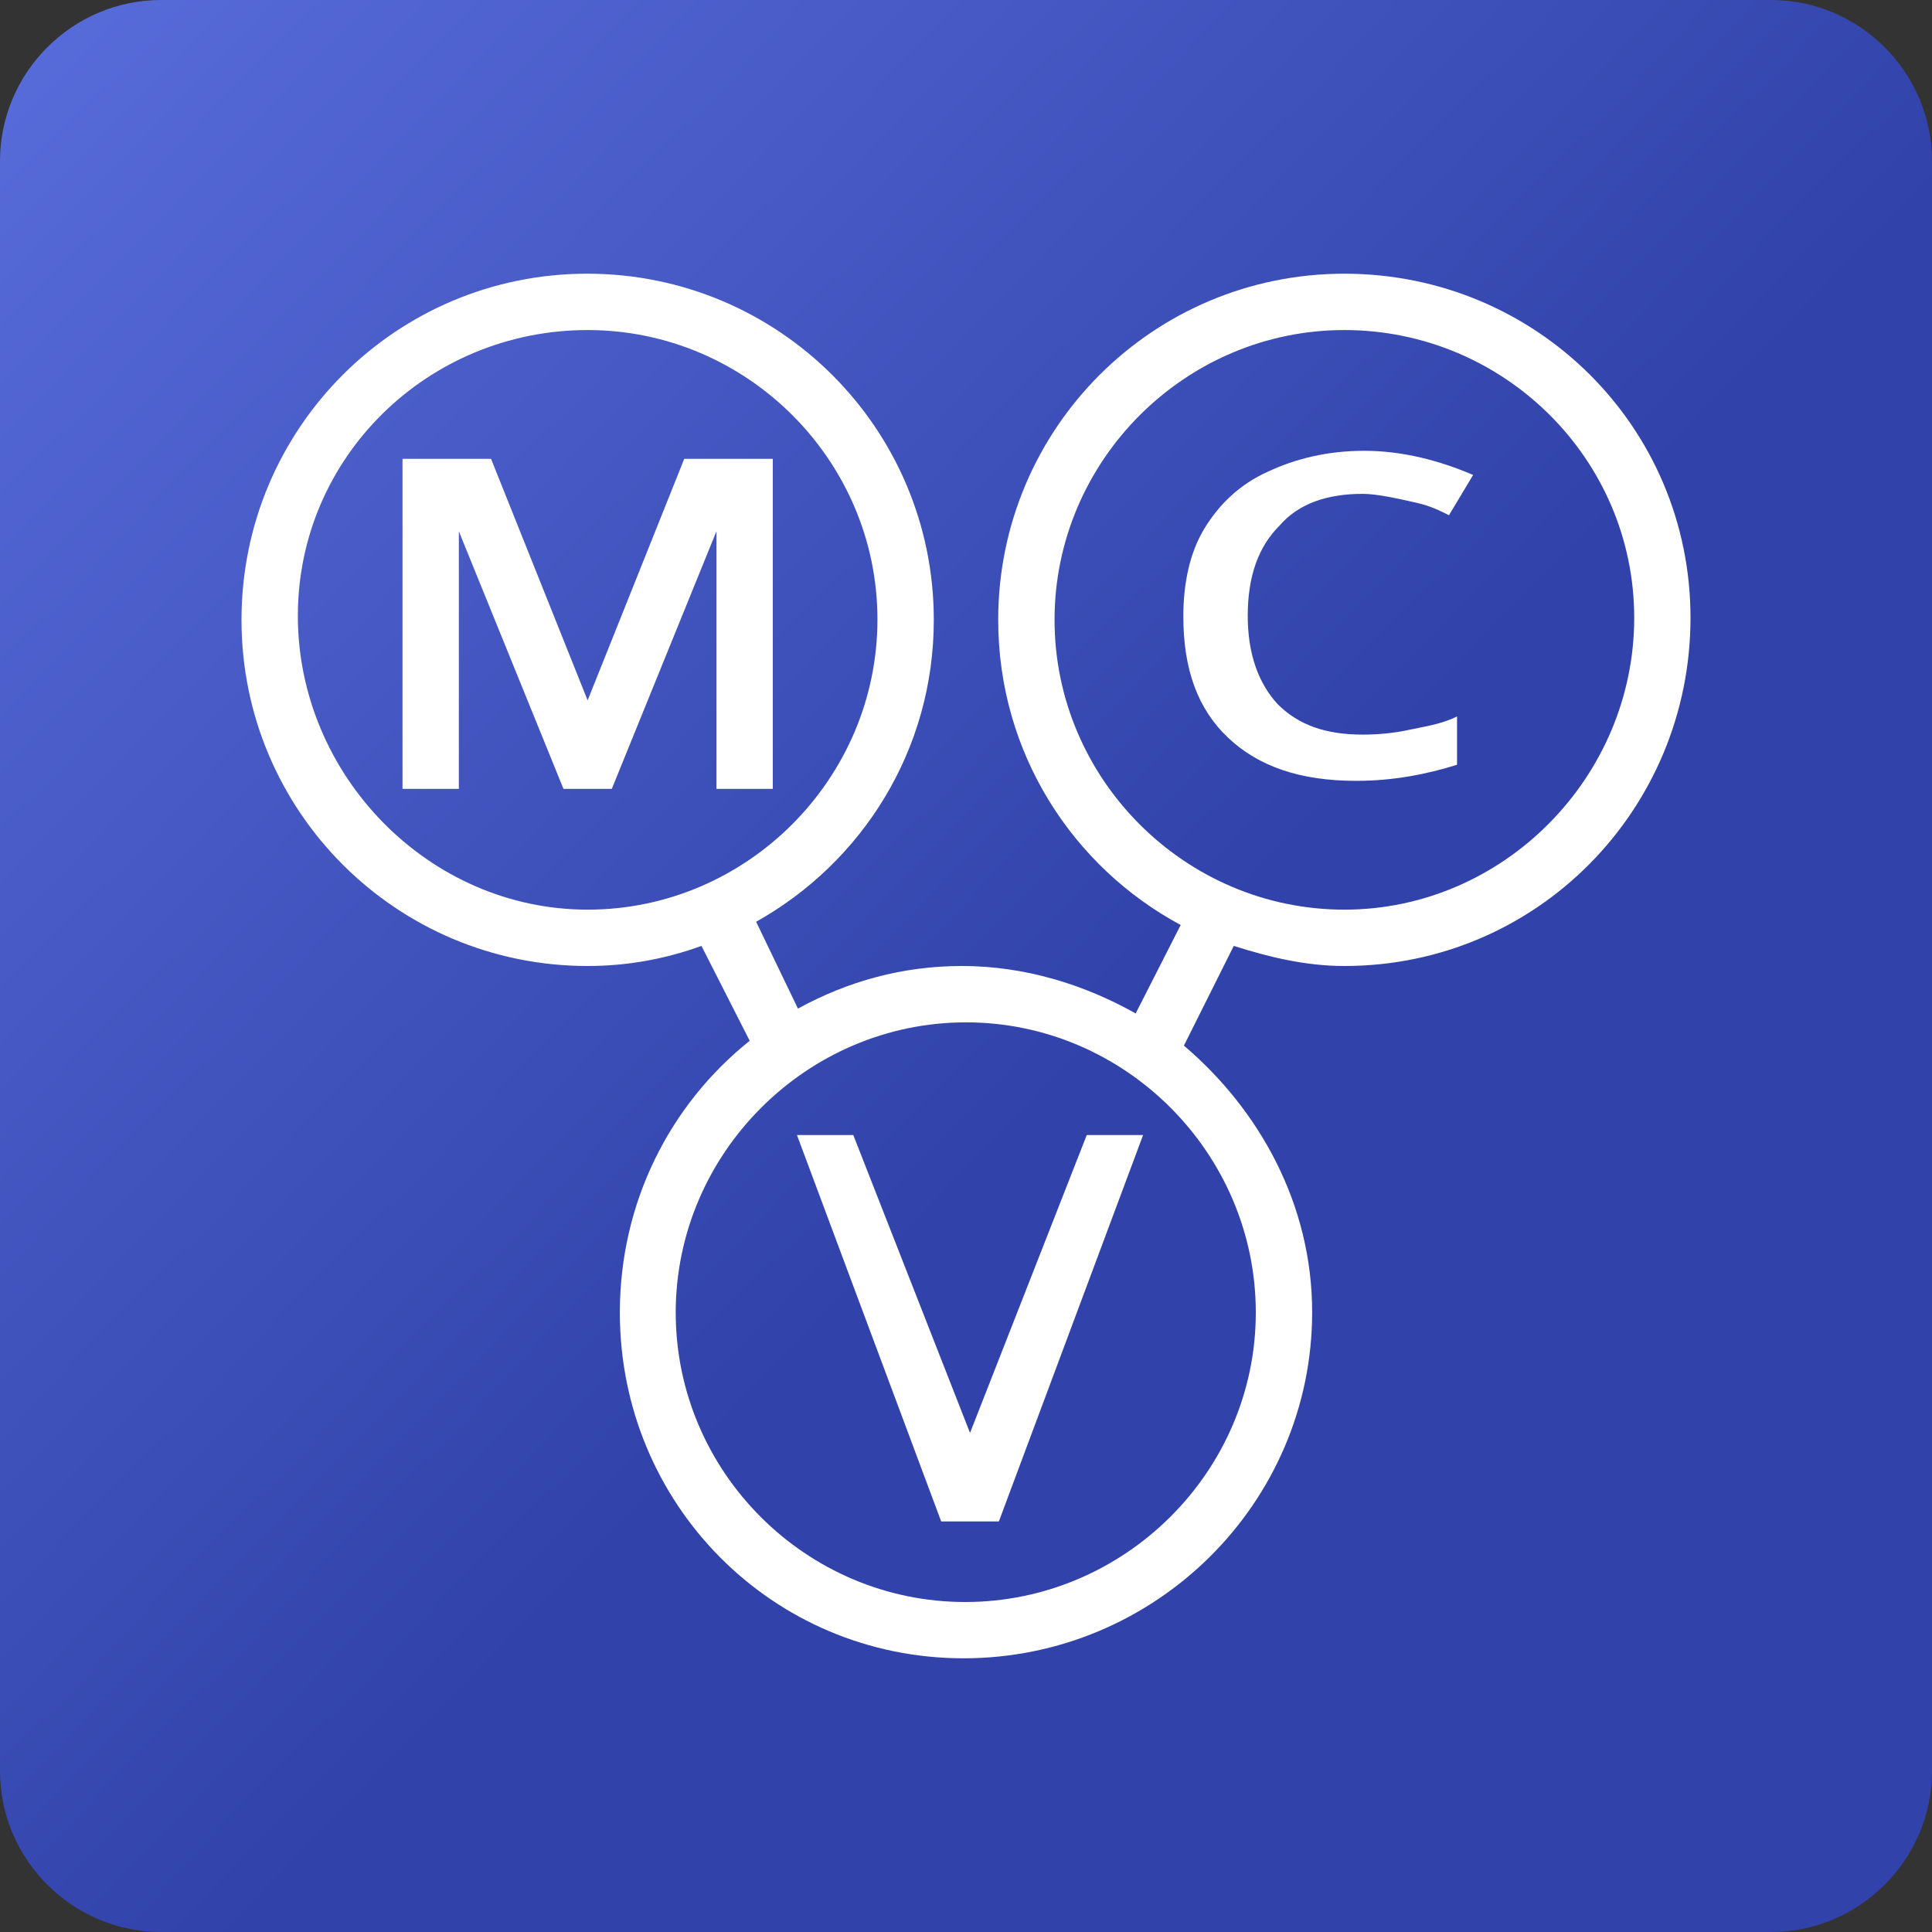 <svg width="120" height="120" viewBox="0 0 120 120" fill="none" xmlns="http://www.w3.org/2000/svg">
<rect x="0" y="0" width="120" height="120" fill="#333333" stroke="none"/>
<g clip-path="url(#clip0_407_1337)">
<path d="M10 0H110C115.5 0 120 4.5 120 10V110C120 115.5 115.5 120 110 120H10C4.5 120 0 115.5 0 110V10C0 4.5 4.5 0 10 0Z" fill="url(#paint0_linear_407_1337)"/>
<path d="M84.638 30.674C82.45 30.674 80.659 31.268 79.466 32.655C78.174 33.942 77.499 35.774 77.499 38.25C77.499 40.627 78.174 42.459 79.367 43.746C80.659 45.034 82.35 45.628 84.638 45.628C85.632 45.628 86.626 45.529 87.522 45.331C88.416 45.133 89.499 45 90.499 44.5V47.5C88.61 48.094 86.527 48.5 84.24 48.5C80.759 48.5 78.174 47.609 76.284 45.826C74.394 44.044 73.499 41.568 73.499 38.3C73.499 36.22 73.897 34.338 74.793 32.853C75.688 31.367 76.98 30.08 78.77 29.288C80.461 28.495 82.45 28 84.737 28C87.124 28 89.411 28.609 91.499 29.5L89.999 32C88.999 31.5 88.615 31.367 87.721 31.169C86.826 30.971 85.532 30.674 84.638 30.674Z" fill="white"/>
<path d="M25 49H28.5V33L34.999 49H37.999L44.499 33V49H47.999V28.5H42.499L36.499 43.5L30.5 28.5H25V49Z" fill="white"/>
<path d="M49.5 70.5H53L60.25 89L67.5 70.5H71L62.041 94.5H58.459L49.5 70.5Z" fill="white"/>
<path d="M83.5 17C71.613 17 62 26.614 62 38.5C62 46.79 66.642 53.857 73.335 57.453L70.538 62.947C67.342 61.148 63.645 60 59.75 60C56.054 60 52.658 60.949 49.562 62.647L46.965 57.253C53.557 53.557 58 46.591 58 38.5C58 26.614 48.363 17 36.476 17C24.589 17 15 26.614 15 38.5C15 50.386 24.613 60 36.5 60C38.997 60 41.371 59.55 43.568 58.752L46.565 64.644C41.571 68.64 38.5 74.733 38.5 81.525C38.5 93.411 47.963 103 59.85 103C71.737 103 81.5 93.386 81.5 81.5C81.5 74.808 78.23 68.939 73.535 64.945L76.632 58.752C78.829 59.45 81.103 60 83.5 60C95.487 60 105 50.261 105 38.375C105 26.489 95.387 17 83.5 17ZM18.5 38.25C18.5 28.361 26.611 20.5 36.5 20.5C46.389 20.5 54.5 28.587 54.5 38.475C54.5 48.364 46.389 56.5 36.5 56.5C26.611 56.5 18.5 48.139 18.5 38.25ZM78 81.525C78 91.413 69.839 99.504 59.95 99.504C50.061 99.504 41.97 91.413 41.97 81.525C41.97 71.636 50.111 63.5 60 63.5C69.889 63.5 78 71.636 78 81.525ZM83.5 56.5C73.611 56.5 65.5 48.389 65.5 38.5C65.5 28.611 73.611 20.5 83.5 20.5C93.389 20.5 101.504 28.487 101.504 38.375C101.504 48.264 93.389 56.5 83.5 56.5Z" fill="white"/>
</g>
<defs>
<linearGradient id="paint0_linear_407_1337" x1="-12.17" y1="-10.2" x2="119.025" y2="117.413" gradientUnits="userSpaceOnUse">
<stop stop-color="#5F73E3"/>
<stop offset="0.604" stop-color="#3143AA"/>
</linearGradient>
<clipPath id="clip0_407_1337">
<rect width="120" height="120" fill="white"/>
</clipPath>
</defs>
</svg>
